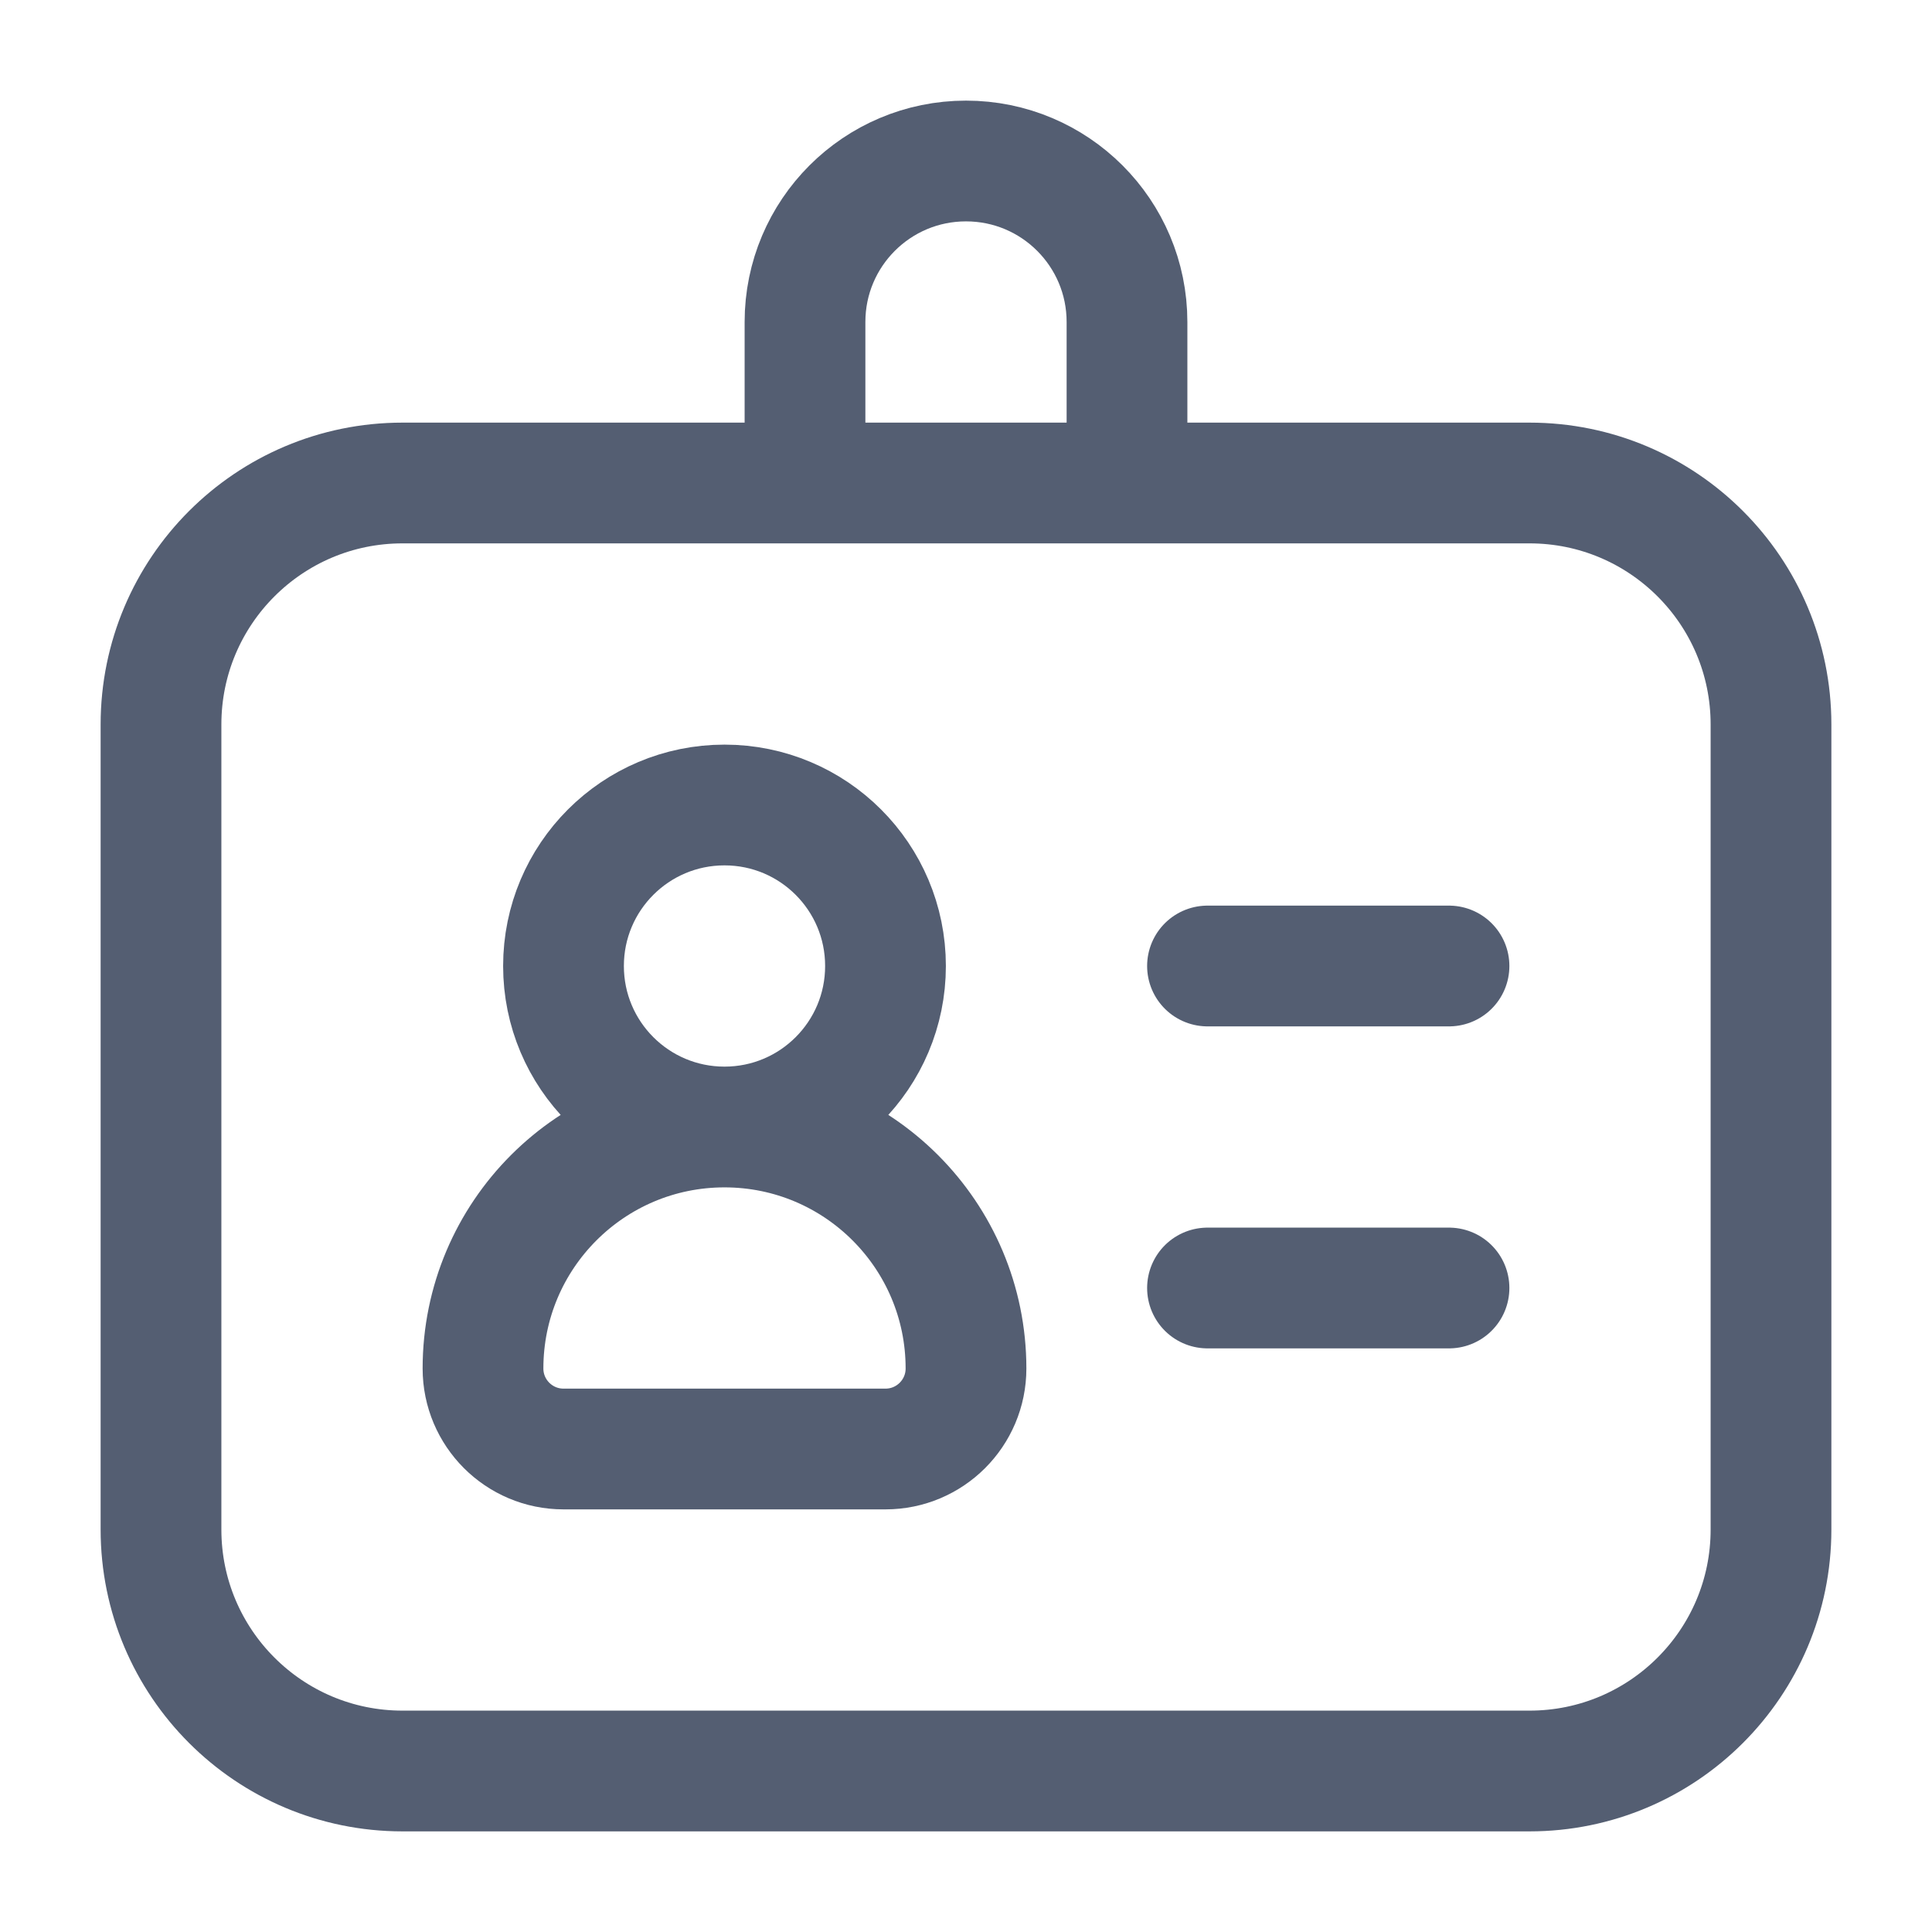 <svg width="24" height="24" viewBox="0 0 24 24" fill="none" xmlns="http://www.w3.org/2000/svg">
<path d="M9 14C10.657 14 12 15.343 12 17C12 17.552 11.552 18 11 18H7C6.448 18 6 17.552 6 17C6 15.343 7.343 14 9 14ZM9 14C10.105 14 11 13.105 11 12C11 10.895 10.105 10 9 10C7.895 10 7 10.895 7 12C7 13.105 7.895 14 9 14ZM18 12L15 12M18 16L15 16M5 22H19C20.657 22 22 20.657 22 19V9C22 7.343 20.657 6 19 6H5C3.343 6 2 7.343 2 9V19C2 20.657 3.343 22 5 22ZM14 6V4C14 2.895 13.105 2 12 2C10.895 2 10 2.895 10 4V6H14Z" stroke="#545E72" stroke-width="1.5" stroke-linecap="round"/>
</svg>
